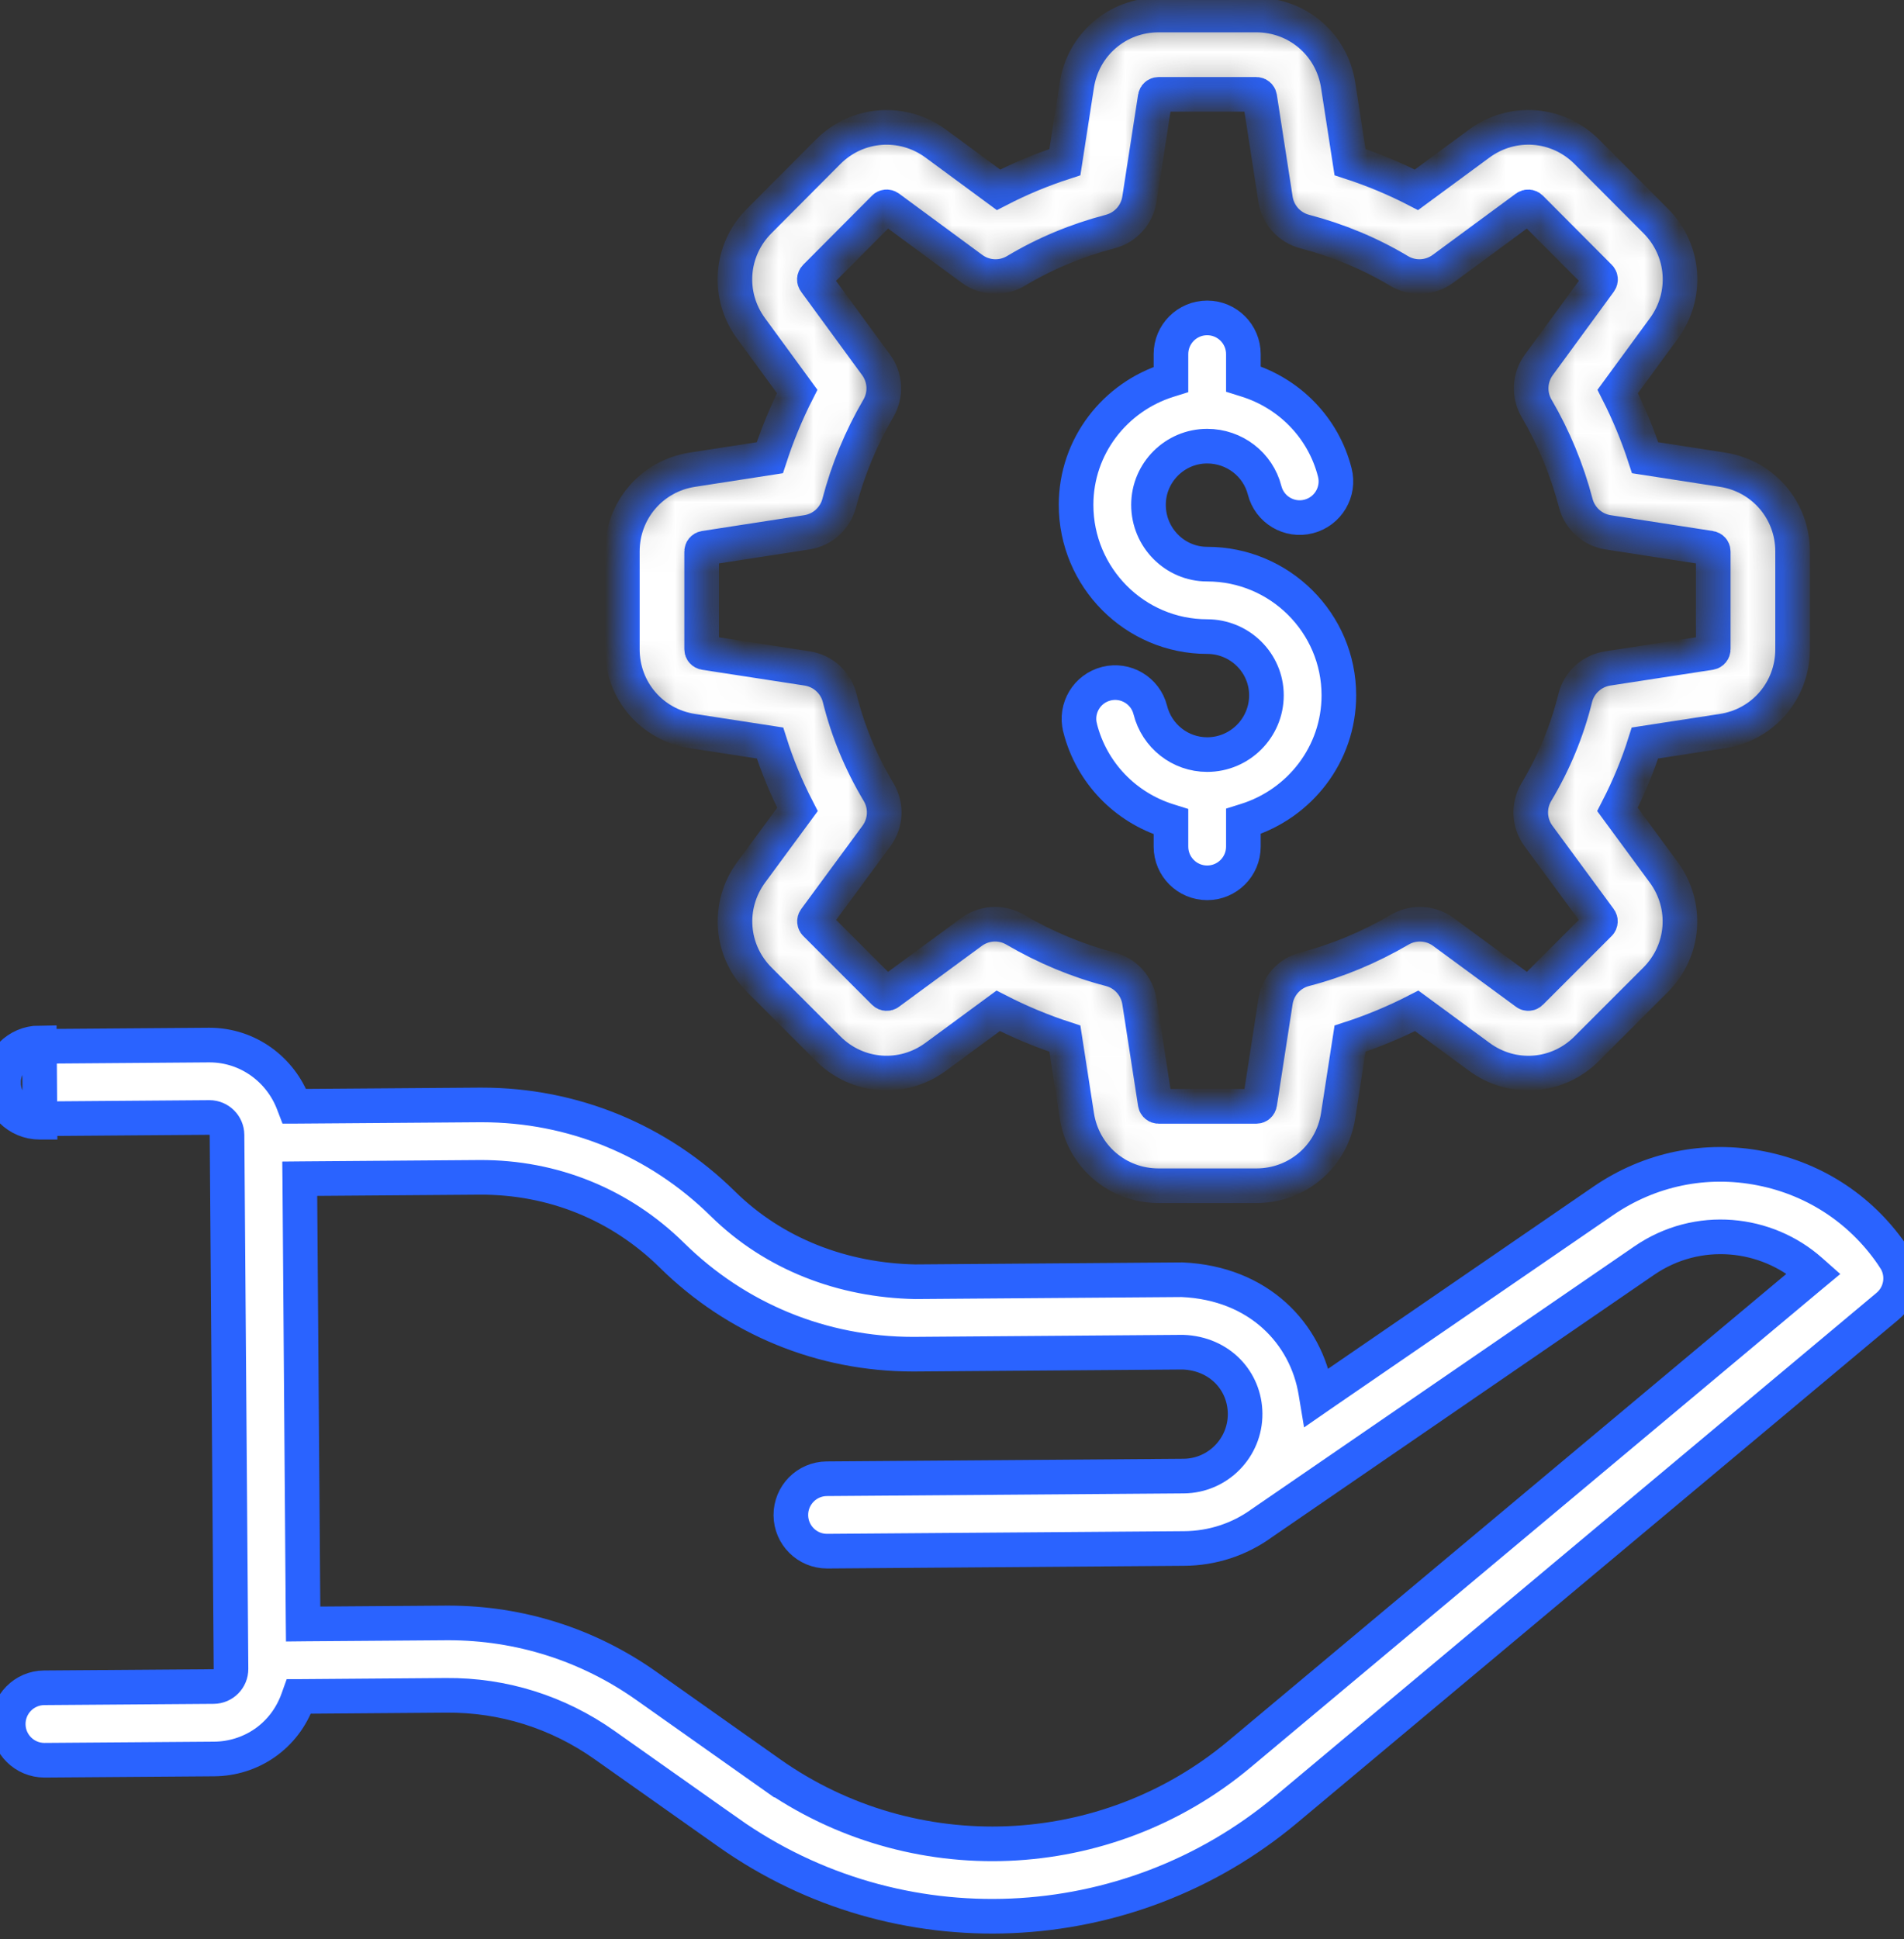 <svg width="55" height="56" viewBox="0 0 55 56" fill="none" xmlns="http://www.w3.org/2000/svg">
<rect x="0" y="0" width="55" height="56" fill="#333333" stroke="none"/>
<g id="Group 1000001558">
<g id="_x31_5">
<path id="Vector" d="M2.93192e-05 31.268L0.1 31.267C0.096 30.69 0.56 30.218 1.138 30.214C1.138 30.214 1.138 30.214 1.138 30.214L6.03 30.177H6.031H6.031H6.031H6.031H6.031H6.031H6.031H6.031H6.031H6.031H6.031H6.031H6.031H6.031H6.031H6.031H6.031H6.031H6.031H6.031H6.031H6.031H6.031H6.031H6.031H6.031H6.031H6.032H6.032H6.032H6.032H6.032H6.032H6.032H6.032H6.032H6.032H6.032H6.032H6.032H6.032H6.032H6.032H6.032H6.032H6.032H6.032H6.032H6.032H6.032H6.032H6.032H6.032H6.032H6.032H6.033H6.033H6.033H6.033H6.033H6.033H6.033H6.033H6.033H6.033H6.033H6.033H6.033H6.033H6.033H6.033H6.033H6.033H6.033H6.033H6.033H6.033H6.033H6.033H6.033H6.033H6.034H6.034H6.034H6.034H6.034H6.034H6.034H6.034H6.034H6.034H6.034H6.034H6.034H6.034H6.034H6.034H6.034H6.034H6.034H6.034H6.034H6.034H6.034H6.034H6.034H6.034H6.034H6.035H6.035H6.035H6.035H6.035H6.035H6.035H6.035H6.035H6.035H6.035H6.035H6.035H6.035H6.035H6.035H6.035H6.035H6.035H6.035H6.035H6.035H6.035H6.035H6.035H6.035H6.035H6.036H6.036H6.036H6.036H6.036H6.036H6.036H6.036H6.036H6.036H6.036H6.036H6.036H6.036H6.036H6.036H6.036H6.036H6.036H6.036H6.036H6.036H6.036H6.036H6.036H6.036H6.036H6.037H6.037H6.037H6.037H6.037H6.037H6.037H6.037H6.037H6.037H6.037H6.037H6.037H6.037H6.037H6.037H6.037H6.037H6.037H6.037H6.037H6.037H6.037H6.037H6.037H6.037H6.038H6.038H6.038H6.038H6.038H6.038H6.038H6.038H6.038H6.038H6.038H6.038H6.038H6.038H6.038H6.038H6.038H6.038H6.038H6.038H6.038H6.038H6.038H6.038H6.038H6.038H6.039H6.039H6.039H6.039H6.039H6.039H6.039H6.039H6.039H6.039H6.039H6.039H6.039H6.039H6.039H6.039H6.039H6.039H6.039H6.039H6.039H6.039H6.039H6.039H6.039H6.039H6.04H6.04H6.04H6.04H6.04H6.04H6.04H6.04H6.04H6.04H6.04H6.04H6.04H6.04H6.04H6.04H6.04H6.04H6.04H6.04H6.04H6.04H6.04H6.04H6.04H6.04H6.04H6.041H6.041H6.041H6.041H6.041H6.041H6.041H6.041H6.041H6.041H6.041H6.041H6.041H6.041H6.041H6.041H6.041H6.041H6.041H6.041H6.041H6.041H6.041H6.041H6.041H6.042H6.042H6.042H6.042H6.042H6.042H6.042H6.042H6.042H6.042H6.042H6.042H6.042H6.042H6.042H6.042H6.042H6.042H6.042H6.042H6.042H6.042H6.042H6.042H6.042H6.042H6.043H6.043H6.043H6.043H6.043H6.043H6.043H6.043H6.043H6.043H6.043H6.043H6.043H6.043H6.043H6.043H6.043H6.043H6.043H6.043H6.043H6.043H6.043H6.043H6.043H6.043H6.044H6.044H6.044H6.044H6.044H6.044H6.044H6.044H6.044H6.044H6.044H6.044H6.044H6.044H6.044H6.044H6.044H6.044H6.044H6.044H6.044H6.044H6.044H6.044H6.044H6.045H6.045H6.045H6.045H6.045H6.045H6.045H6.045H6.045H6.045H6.045H6.045H6.045H6.045H6.045H6.045H6.045H6.045H6.045H6.045H6.045H6.045H6.045H6.045H6.045H6.045H6.046H6.046H6.046H6.046H6.046H6.046H6.046H6.046H6.046H6.046H6.046H6.046H6.046H6.046H6.046H6.046H6.046H6.046H6.046H6.046H6.046H6.046H6.046H6.046H6.046H6.046H6.047H6.047H6.047H6.047H6.047H6.047H6.047H6.047H6.047H6.047H6.047H6.047H6.047H6.047H6.047H6.047H6.047H6.047H6.047H6.047H6.047H6.047H6.047H6.047H6.047H6.048H6.048H6.048H6.048H6.048H6.048H6.048H6.048H6.048H6.048H6.048H6.048H6.048H6.048H6.048H6.048H6.048H6.048H6.048H6.048H6.048H6.048H6.048H6.048H6.048H6.049H6.049H6.049H6.049H6.049H6.049H6.049H6.049H6.049H6.049H6.049H6.049H6.049H6.049H6.049H6.049H6.049H6.049H6.049H6.049H6.049H6.049H6.049H6.049H6.049H6.049H6.05H6.05H6.05H6.05H6.05H6.05H6.05H6.05H6.05H6.05H6.05H6.05H6.05H6.05H6.05C7.164 30.177 8.111 30.887 8.479 31.88L8.504 31.945L8.574 31.945L13.842 31.906H13.842H13.842H13.842H13.842H13.843H13.843H13.843H13.843H13.843H13.843H13.844H13.844H13.844H13.844H13.844H13.844H13.845H13.845H13.845H13.845H13.845H13.845H13.845H13.845H13.846H13.846H13.846H13.846H13.846H13.846H13.847H13.847H13.847H13.847H13.847H13.847H13.848H13.848H13.848H13.848H13.848H13.848H13.848H13.849H13.849H13.849H13.849H13.849H13.849H13.85H13.85H13.85H13.85H13.85H13.85H13.85H13.851H13.851H13.851H13.851H13.851H13.851H13.851H13.852H13.852H13.852H13.852H13.852H13.852H13.852H13.853H13.853H13.853H13.853H13.853H13.853H13.854H13.854H13.854H13.854H13.854H13.854H13.854H13.855H13.855H13.855H13.855H13.855H13.855H13.855H13.856H13.856H13.856H13.856H13.856H13.856H13.857H13.857H13.857H13.857H13.857H13.857H13.857H13.858H13.858H13.858H13.858H13.858H13.858H13.859H13.859H13.859H13.859H13.859H13.859H13.86H13.86H13.86H13.86H13.86H13.86H13.86H13.861H13.861H13.861H13.861H13.861H13.861H13.861H13.862H13.862H13.862H13.862H13.862H13.862H13.863H13.863H13.863H13.863H13.863H13.863H13.863H13.864H13.864H13.864H13.864H13.864H13.864H13.864H13.865H13.865H13.865H13.865H13.865H13.865H13.866H13.866H13.866H13.866H13.866H13.866H13.867H13.867H13.867H13.867H13.867H13.867H13.867H13.868H13.868H13.868H13.868H13.868H13.868H13.868H13.869H13.869H13.869H13.869H13.869H13.869H13.87H13.87H13.87H13.87H13.87H13.87H13.87H13.871H13.871H13.871H13.871H13.871H13.871H13.871H13.872H13.872H13.872H13.872H13.872H13.872H13.873H13.873H13.873H13.873H13.873H13.873H13.873H13.874H13.874H13.874H13.874H13.874H13.874H13.875H13.875H13.875H13.875H13.875H13.875H13.876H13.876H13.876H13.876H13.876H13.876H13.876H13.877H13.877H13.877H13.877H13.877H13.877H13.877H13.878H13.878H13.878H13.878H13.878H13.878H13.879H13.879H13.879H13.879H13.879H13.879H13.88H13.88H13.88H13.88H13.88H13.88H13.88H13.881H13.881H13.881H13.881H13.881H13.881H13.882H13.882H13.882H13.882H13.882H13.882H13.882H13.883H13.883H13.883H13.883H13.883H13.883H13.883H13.884H13.884H13.884H13.884H13.884H13.884H13.884H13.885H13.885H13.885H13.885H13.885H13.886H13.886H13.886H13.886H13.886H13.886H13.886H13.886H13.887H13.887H13.887H13.887H13.887H13.887H13.888H13.888H13.888H13.888H13.888H13.888H13.889H13.889H13.889H13.889H13.889H13.889H13.889H13.89H13.89H13.89H13.89H13.89H13.89H13.89H13.891H13.891H13.891H13.891H13.891H13.892H13.892H13.892H13.892H13.892H13.892H13.892H13.893H13.893H13.893H13.893H13.893H13.893H13.893H13.894H13.894H13.894H13.894H13.894H13.894H13.895H13.895H13.895H13.895H13.895H13.895H13.895H13.896H13.896H13.896H13.896H13.896H13.896H13.896H13.897H13.897H13.897H13.897H13.897H13.897H13.898H13.898H13.898H13.898H13.898H13.898H13.899H13.899H13.899H13.899H13.899H13.899H13.899H13.9H13.9H13.9H13.9H13.9H13.9H13.9H13.901H13.901H13.901H13.901H13.901H13.901H13.902H13.902H13.902H13.902H13.902H13.902H13.902H13.903H13.903H13.903H13.903H13.903H13.903H13.904H13.904H13.904H13.904H13.904H13.904H13.905H13.905H13.905H13.905H13.905H13.905H13.905H13.906H13.906H13.906H13.906H13.906H13.906H13.906H13.907H13.907H13.907H13.907H13.907H13.908H13.908H13.908H13.908H13.908H13.908H13.908H13.909H13.909H13.909H13.909H13.909H13.909H13.909H13.91H13.91H13.91H13.91H13.91H13.91H13.911H13.911H13.911H13.911H13.911H13.911H13.912H13.912H13.912H13.912H13.912H13.912H13.912H13.912H13.913H13.913H13.913H13.913H13.913H13.914H13.914H13.914H13.914H13.914H13.914H13.914H13.915H13.915H13.915H13.915H13.915H13.915H13.915H13.916H13.916H13.916H13.916H13.916H13.916H13.916H13.917H13.917H13.917H13.917H13.917H13.918H13.918H13.918H13.918H13.918H13.918H13.918H13.918H13.919H13.919H13.919H13.919H13.919H13.919H13.92H13.92H13.92H13.92H13.92C16.542 31.906 19.01 32.917 20.88 34.759L20.88 34.759C22.371 36.227 24.354 36.968 26.432 37.011L26.432 37.011L26.435 37.011L34.147 36.953C36.37 37.051 37.734 38.514 38.008 40.202L38.034 40.358L38.164 40.268L46.31 34.678C47.653 33.756 49.27 33.421 50.87 33.738L50.87 33.738C52.468 34.053 53.839 34.977 54.732 36.34L54.815 36.285L54.732 36.34C55.022 36.784 54.935 37.374 54.528 37.715L37.147 52.256C32.583 56.074 25.963 56.392 21.04 52.916L20.983 52.997L21.04 52.916L17.462 50.389C16.116 49.438 14.534 48.94 12.886 48.954L8.704 48.986L8.634 48.986L8.61 49.053C8.225 50.15 7.235 50.784 6.186 50.792L1.293 50.828H1.292H1.284C0.71 50.828 0.242 50.365 0.238 49.79C0.234 49.212 0.699 48.74 1.276 48.736H1.276L6.17 48.7C6.45 48.698 6.675 48.469 6.673 48.189L6.558 32.772C6.556 32.494 6.328 32.268 6.05 32.268L6.049 32.268L1.154 32.305H1.154H1.146C0.572 32.305 0.105 31.842 0.1 31.267L2.93192e-05 31.268ZM2.93192e-05 31.268C0.005 31.898 0.517 32.405 1.146 32.405H1.154L1.138 30.114C0.504 30.119 -0.004 30.635 2.93192e-05 31.268ZM22.246 51.207L22.304 51.125L22.246 51.207C26.364 54.115 31.939 53.887 35.804 50.652L52.302 36.85L52.391 36.776L52.304 36.699C51.032 35.567 49.047 35.335 47.493 36.403L36.442 43.987L36.44 43.989C35.794 44.454 35.021 44.708 34.208 44.714L23.899 44.791H23.899H23.891C23.317 44.791 22.849 44.328 22.845 43.753C22.841 43.176 23.305 42.704 23.883 42.7C23.883 42.7 23.883 42.7 23.883 42.7L34.192 42.623C35.178 42.615 35.975 41.807 35.967 40.82C35.96 39.876 35.236 39.083 34.169 39.045L34.169 39.045L34.165 39.045C26.475 39.102 26.436 39.103 26.397 39.103C26.393 39.103 26.389 39.103 26.375 39.103C23.752 39.103 21.282 38.092 19.412 36.249C17.923 34.781 15.973 33.988 13.859 33.997L13.858 33.997L8.759 34.035L8.659 34.036L8.66 34.136L8.755 46.794L8.756 46.894L8.856 46.893C12.698 46.864 12.809 46.863 12.919 46.863C12.928 46.862 12.937 46.863 12.947 46.863C15.008 46.863 16.985 47.49 18.669 48.68L22.246 51.207Z" fill="white" stroke="#2A63FF" strokeWidth="0.2"/>
<g id="Vector_2">
<mask id="path-2-inside-1_2975_957" fill="white">
<path d="M47.83 6.383L45.838 4.384C44.997 3.54 43.69 3.44 42.729 4.147L40.916 5.481C40.302 5.164 39.661 4.897 38.998 4.682L38.654 2.457C38.472 1.285 37.478 0.434 36.292 0.434H33.467C32.281 0.434 31.288 1.285 31.106 2.457L30.761 4.682C30.097 4.897 29.456 5.164 28.843 5.481L27.03 4.146C26.07 3.442 24.763 3.541 23.921 4.384L21.93 6.383C21.093 7.222 20.994 8.525 21.694 9.481L23.028 11.304C22.715 11.92 22.451 12.56 22.237 13.217L20 13.563C18.828 13.745 17.977 14.738 17.977 15.924V18.748C17.977 19.936 18.828 20.929 20.002 21.11L22.242 21.455C22.45 22.112 22.716 22.753 23.036 23.373L21.7 25.187C20.995 26.147 21.094 27.453 21.935 28.293L23.922 30.28C24.762 31.122 26.068 31.222 27.028 30.517L28.834 29.189C29.462 29.511 30.106 29.779 30.761 29.992L31.106 32.216C31.288 33.388 32.281 34.239 33.467 34.239H36.292C37.478 34.239 38.472 33.388 38.654 32.216L38.998 29.992C39.652 29.779 40.297 29.511 40.925 29.189L42.731 30.516C43.69 31.224 44.996 31.123 45.835 30.281L47.823 28.294C48.665 27.453 48.764 26.146 48.058 25.187L46.723 23.373C47.043 22.753 47.309 22.112 47.517 21.455L49.757 21.11C50.93 20.929 51.782 19.936 51.782 18.748V15.924C51.782 14.738 50.931 13.745 49.758 13.563L47.522 13.217C47.308 12.559 47.043 11.919 46.73 11.304L48.065 9.481C48.765 8.525 48.666 7.222 47.83 6.383ZM49.407 15.828C49.455 15.835 49.49 15.876 49.49 15.924V18.748C49.49 18.796 49.456 18.837 49.407 18.845L46.44 19.302C45.983 19.373 45.613 19.711 45.502 20.159C45.269 21.104 44.892 22.016 44.38 22.872C44.144 23.267 44.167 23.767 44.441 24.139L46.213 26.546C46.241 26.584 46.237 26.639 46.203 26.673L44.215 28.661C44.181 28.695 44.127 28.699 44.089 28.67L41.693 26.91C41.326 26.64 40.83 26.614 40.437 26.844C39.554 27.359 38.631 27.744 37.69 27.987C37.247 28.102 36.914 28.469 36.845 28.921L36.389 31.864C36.381 31.913 36.34 31.947 36.292 31.947H33.467C33.419 31.947 33.378 31.913 33.37 31.864L32.914 28.921C32.843 28.469 32.512 28.102 32.069 27.987C31.129 27.744 30.205 27.359 29.322 26.844C29.143 26.739 28.944 26.687 28.744 26.687C28.506 26.687 28.267 26.762 28.066 26.91L25.67 28.67C25.632 28.699 25.578 28.695 25.544 28.661L23.555 26.672C23.521 26.639 23.518 26.584 23.546 26.546L25.318 24.139C25.592 23.767 25.616 23.267 25.379 22.872C24.867 22.015 24.489 21.103 24.256 20.159C24.145 19.711 23.775 19.373 23.318 19.302L20.351 18.845C20.303 18.837 20.268 18.796 20.268 18.748V15.924C20.268 15.876 20.304 15.835 20.351 15.828L23.307 15.371C23.759 15.301 24.125 14.97 24.241 14.528C24.491 13.569 24.872 12.648 25.372 11.792C25.603 11.398 25.577 10.905 25.307 10.537L23.543 8.127C23.514 8.088 23.518 8.035 23.553 8.001L25.544 6.002C25.578 5.966 25.632 5.963 25.672 5.992L28.078 7.763C28.45 8.037 28.949 8.061 29.345 7.824C30.185 7.321 31.102 6.939 32.071 6.686C32.513 6.57 32.844 6.203 32.914 5.752L33.37 2.808C33.378 2.76 33.419 2.725 33.467 2.725H36.292C36.34 2.725 36.381 2.76 36.389 2.808L36.845 5.752C36.914 6.203 37.246 6.57 37.688 6.686C38.656 6.939 39.574 7.321 40.415 7.824C40.81 8.061 41.309 8.037 41.682 7.763L44.087 5.992C44.127 5.963 44.18 5.968 44.214 6.002L46.206 8.001C46.24 8.035 46.244 8.088 46.215 8.127L44.451 10.537C44.182 10.905 44.156 11.398 44.387 11.792C44.886 12.647 45.267 13.568 45.519 14.528C45.634 14.97 46.001 15.301 46.452 15.371L49.407 15.828Z"/>
</mask>
<path d="M47.83 6.383L45.838 4.384C44.997 3.54 43.69 3.44 42.729 4.147L40.916 5.481C40.302 5.164 39.661 4.897 38.998 4.682L38.654 2.457C38.472 1.285 37.478 0.434 36.292 0.434H33.467C32.281 0.434 31.288 1.285 31.106 2.457L30.761 4.682C30.097 4.897 29.456 5.164 28.843 5.481L27.03 4.146C26.07 3.442 24.763 3.541 23.921 4.384L21.93 6.383C21.093 7.222 20.994 8.525 21.694 9.481L23.028 11.304C22.715 11.92 22.451 12.56 22.237 13.217L20 13.563C18.828 13.745 17.977 14.738 17.977 15.924V18.748C17.977 19.936 18.828 20.929 20.002 21.11L22.242 21.455C22.45 22.112 22.716 22.753 23.036 23.373L21.7 25.187C20.995 26.147 21.094 27.453 21.935 28.293L23.922 30.28C24.762 31.122 26.068 31.222 27.028 30.517L28.834 29.189C29.462 29.511 30.106 29.779 30.761 29.992L31.106 32.216C31.288 33.388 32.281 34.239 33.467 34.239H36.292C37.478 34.239 38.472 33.388 38.654 32.216L38.998 29.992C39.652 29.779 40.297 29.511 40.925 29.189L42.731 30.516C43.69 31.224 44.996 31.123 45.835 30.281L47.823 28.294C48.665 27.453 48.764 26.146 48.058 25.187L46.723 23.373C47.043 22.753 47.309 22.112 47.517 21.455L49.757 21.11C50.93 20.929 51.782 19.936 51.782 18.748V15.924C51.782 14.738 50.931 13.745 49.758 13.563L47.522 13.217C47.308 12.559 47.043 11.919 46.73 11.304L48.065 9.481C48.765 8.525 48.666 7.222 47.83 6.383ZM49.407 15.828C49.455 15.835 49.49 15.876 49.49 15.924V18.748C49.49 18.796 49.456 18.837 49.407 18.845L46.44 19.302C45.983 19.373 45.613 19.711 45.502 20.159C45.269 21.104 44.892 22.016 44.38 22.872C44.144 23.267 44.167 23.767 44.441 24.139L46.213 26.546C46.241 26.584 46.237 26.639 46.203 26.673L44.215 28.661C44.181 28.695 44.127 28.699 44.089 28.67L41.693 26.91C41.326 26.64 40.83 26.614 40.437 26.844C39.554 27.359 38.631 27.744 37.69 27.987C37.247 28.102 36.914 28.469 36.845 28.921L36.389 31.864C36.381 31.913 36.34 31.947 36.292 31.947H33.467C33.419 31.947 33.378 31.913 33.37 31.864L32.914 28.921C32.843 28.469 32.512 28.102 32.069 27.987C31.129 27.744 30.205 27.359 29.322 26.844C29.143 26.739 28.944 26.687 28.744 26.687C28.506 26.687 28.267 26.762 28.066 26.91L25.67 28.67C25.632 28.699 25.578 28.695 25.544 28.661L23.555 26.672C23.521 26.639 23.518 26.584 23.546 26.546L25.318 24.139C25.592 23.767 25.616 23.267 25.379 22.872C24.867 22.015 24.489 21.103 24.256 20.159C24.145 19.711 23.775 19.373 23.318 19.302L20.351 18.845C20.303 18.837 20.268 18.796 20.268 18.748V15.924C20.268 15.876 20.304 15.835 20.351 15.828L23.307 15.371C23.759 15.301 24.125 14.97 24.241 14.528C24.491 13.569 24.872 12.648 25.372 11.792C25.603 11.398 25.577 10.905 25.307 10.537L23.543 8.127C23.514 8.088 23.518 8.035 23.553 8.001L25.544 6.002C25.578 5.966 25.632 5.963 25.672 5.992L28.078 7.763C28.45 8.037 28.949 8.061 29.345 7.824C30.185 7.321 31.102 6.939 32.071 6.686C32.513 6.57 32.844 6.203 32.914 5.752L33.37 2.808C33.378 2.76 33.419 2.725 33.467 2.725H36.292C36.34 2.725 36.381 2.76 36.389 2.808L36.845 5.752C36.914 6.203 37.246 6.57 37.688 6.686C38.656 6.939 39.574 7.321 40.415 7.824C40.81 8.061 41.309 8.037 41.682 7.763L44.087 5.992C44.127 5.963 44.18 5.968 44.214 6.002L46.206 8.001C46.24 8.035 46.244 8.088 46.215 8.127L44.451 10.537C44.182 10.905 44.156 11.398 44.387 11.792C44.886 12.647 45.267 13.568 45.519 14.528C45.634 14.97 46.001 15.301 46.452 15.371L49.407 15.828Z" fill="white" stroke="#2A63FF" strokeWidth="0.4" mask="url(#path-2-inside-1_2975_957)"/>
</g>
<path id="Vector_3" d="M37.803 14.913L37.803 14.913C37.243 15.057 36.674 14.719 36.531 14.159C36.339 13.407 35.655 12.883 34.871 12.883C33.937 12.883 33.176 13.644 33.176 14.578C33.176 15.521 33.935 16.29 34.871 16.29C36.969 16.29 38.675 17.989 38.675 20.077C38.675 21.782 37.539 23.213 35.987 23.694L35.917 23.716V23.79V24.446C35.917 25.024 35.448 25.492 34.871 25.492C34.293 25.492 33.825 25.024 33.825 24.446V23.799V23.726L33.755 23.704C32.517 23.32 31.529 22.323 31.199 21.012L31.199 21.011C31.058 20.451 31.398 19.883 31.959 19.742L31.959 19.742C32.515 19.602 33.087 19.941 33.228 20.502L33.228 20.502C33.419 21.259 34.094 21.789 34.871 21.789C35.815 21.789 36.583 21.021 36.583 20.077C36.583 19.142 35.814 18.382 34.871 18.382C32.783 18.382 31.084 16.676 31.084 14.578C31.084 12.882 32.213 11.459 33.755 10.979L33.825 10.957V10.884V10.226C33.825 9.648 34.293 9.18 34.871 9.18C35.448 9.18 35.917 9.648 35.917 10.226V10.871V10.945L35.987 10.967C37.231 11.347 38.224 12.337 38.557 13.64L38.557 13.64C38.701 14.2 38.363 14.769 37.803 14.913Z" fill="white" stroke="#2A63FF" strokeWidth="0.2"/>
</g>
</g>
</svg>
